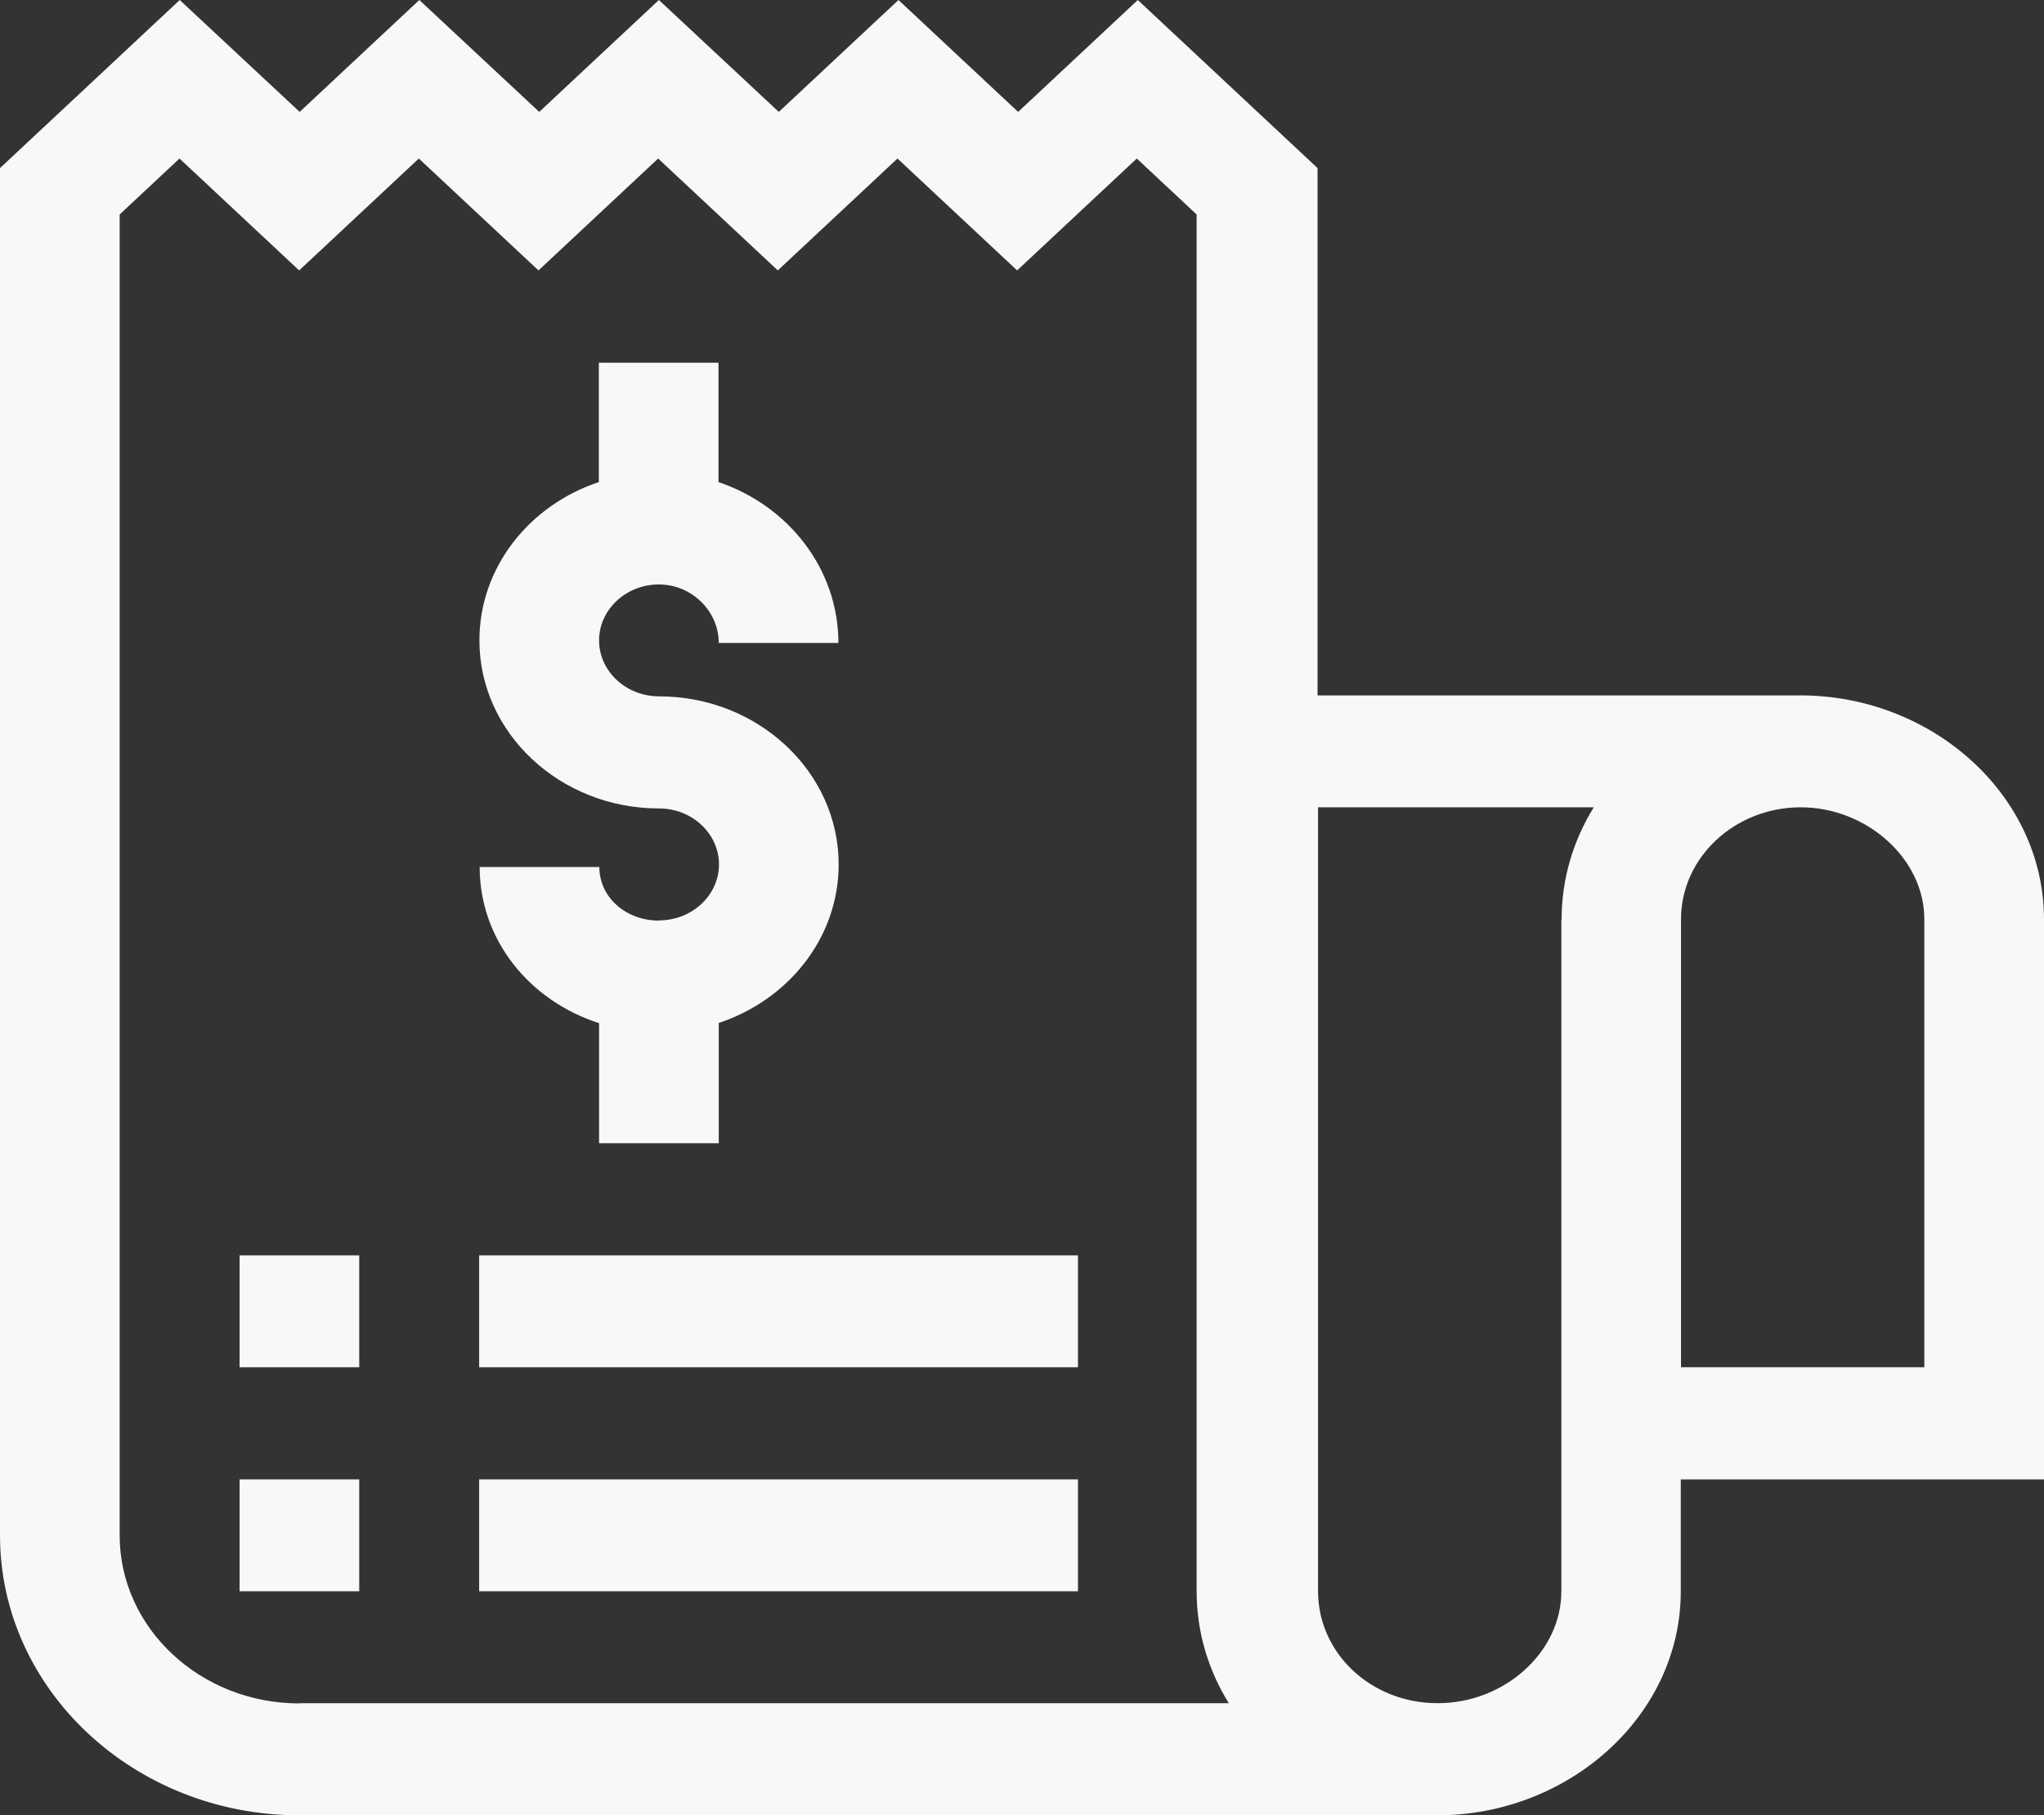 <?xml version="1.0" encoding="UTF-8"?>
<svg xmlns="http://www.w3.org/2000/svg" width="152" height="135" viewBox="0 0 152 135" fill="none">
  <rect x="0" y="0" width="152" height="135" fill="#333333" stroke="none"/>
  <path d="M49.018 68.462C46.515 68.462 44.569 66.711 44.569 64.475H35.67C35.67 69.901 39.378 74.426 44.55 76.09V85.019H53.449V76.073C58.639 74.357 62.366 69.728 62.366 64.284C62.366 57.401 56.378 51.784 48.999 51.784C46.552 51.784 44.55 49.912 44.55 47.624C44.55 45.335 46.552 43.463 48.999 43.463C51.447 43.463 53.449 45.456 53.449 47.814H62.347C62.347 42.301 58.621 37.603 53.43 35.852V26.976H44.532V35.852C39.359 37.568 35.651 42.197 35.651 47.624C35.651 54.506 41.639 60.123 49.018 60.123C51.465 60.123 53.467 61.996 53.467 64.284C53.467 66.573 51.465 68.445 49.018 68.445V68.462Z" fill="#F9F8F8"></path>
  <path d="M143.12 101.679H125.007V68.358C125.007 63.764 129.012 60.037 133.906 60.037C138.8 60.037 143.101 63.851 143.101 68.358V101.679H143.12ZM116.109 68.358V118.34C116.109 122.847 111.9 126.661 106.914 126.661C101.927 126.661 98.015 122.916 98.015 118.34V60.037H118.519C116.999 62.498 116.127 65.342 116.127 68.376L116.109 68.358ZM22.265 126.678C14.905 126.678 8.899 121.079 8.899 114.179V15.95L13.348 11.789L22.247 20.11L31.145 11.789L40.044 20.11L48.943 11.789L57.841 20.11L66.74 11.789L75.638 20.11L84.537 11.789L88.987 15.95V118.34C88.987 121.373 89.858 124.217 91.378 126.661H22.265V126.678ZM133.906 51.715H97.978V12.5L84.611 0L75.713 8.322L66.814 0L57.915 8.322L48.998 0L40.099 8.322L31.182 0L22.284 8.322L13.367 0L0 12.5V114.179C0 125.656 9.992 135 22.265 135H106.876C116.646 135 124.989 127.615 124.989 118.34V110.018H152V68.376C152 59.1 143.658 51.715 133.888 51.715H133.906Z" fill="#F9F8F8"></path>
  <path d="M35.632 110.018H80.162V118.34H35.632V110.018Z" fill="#F9F8F8"></path>
  <path d="M17.816 110.018H26.715V118.34H17.816V110.018Z" fill="#F9F8F8"></path>
  <path d="M35.632 93.357H80.162V101.679H35.632V93.357Z" fill="#F9F8F8"></path>
  <path d="M17.816 93.357H26.715V101.679H17.816V93.357Z" fill="#F9F8F8"></path>
</svg>

